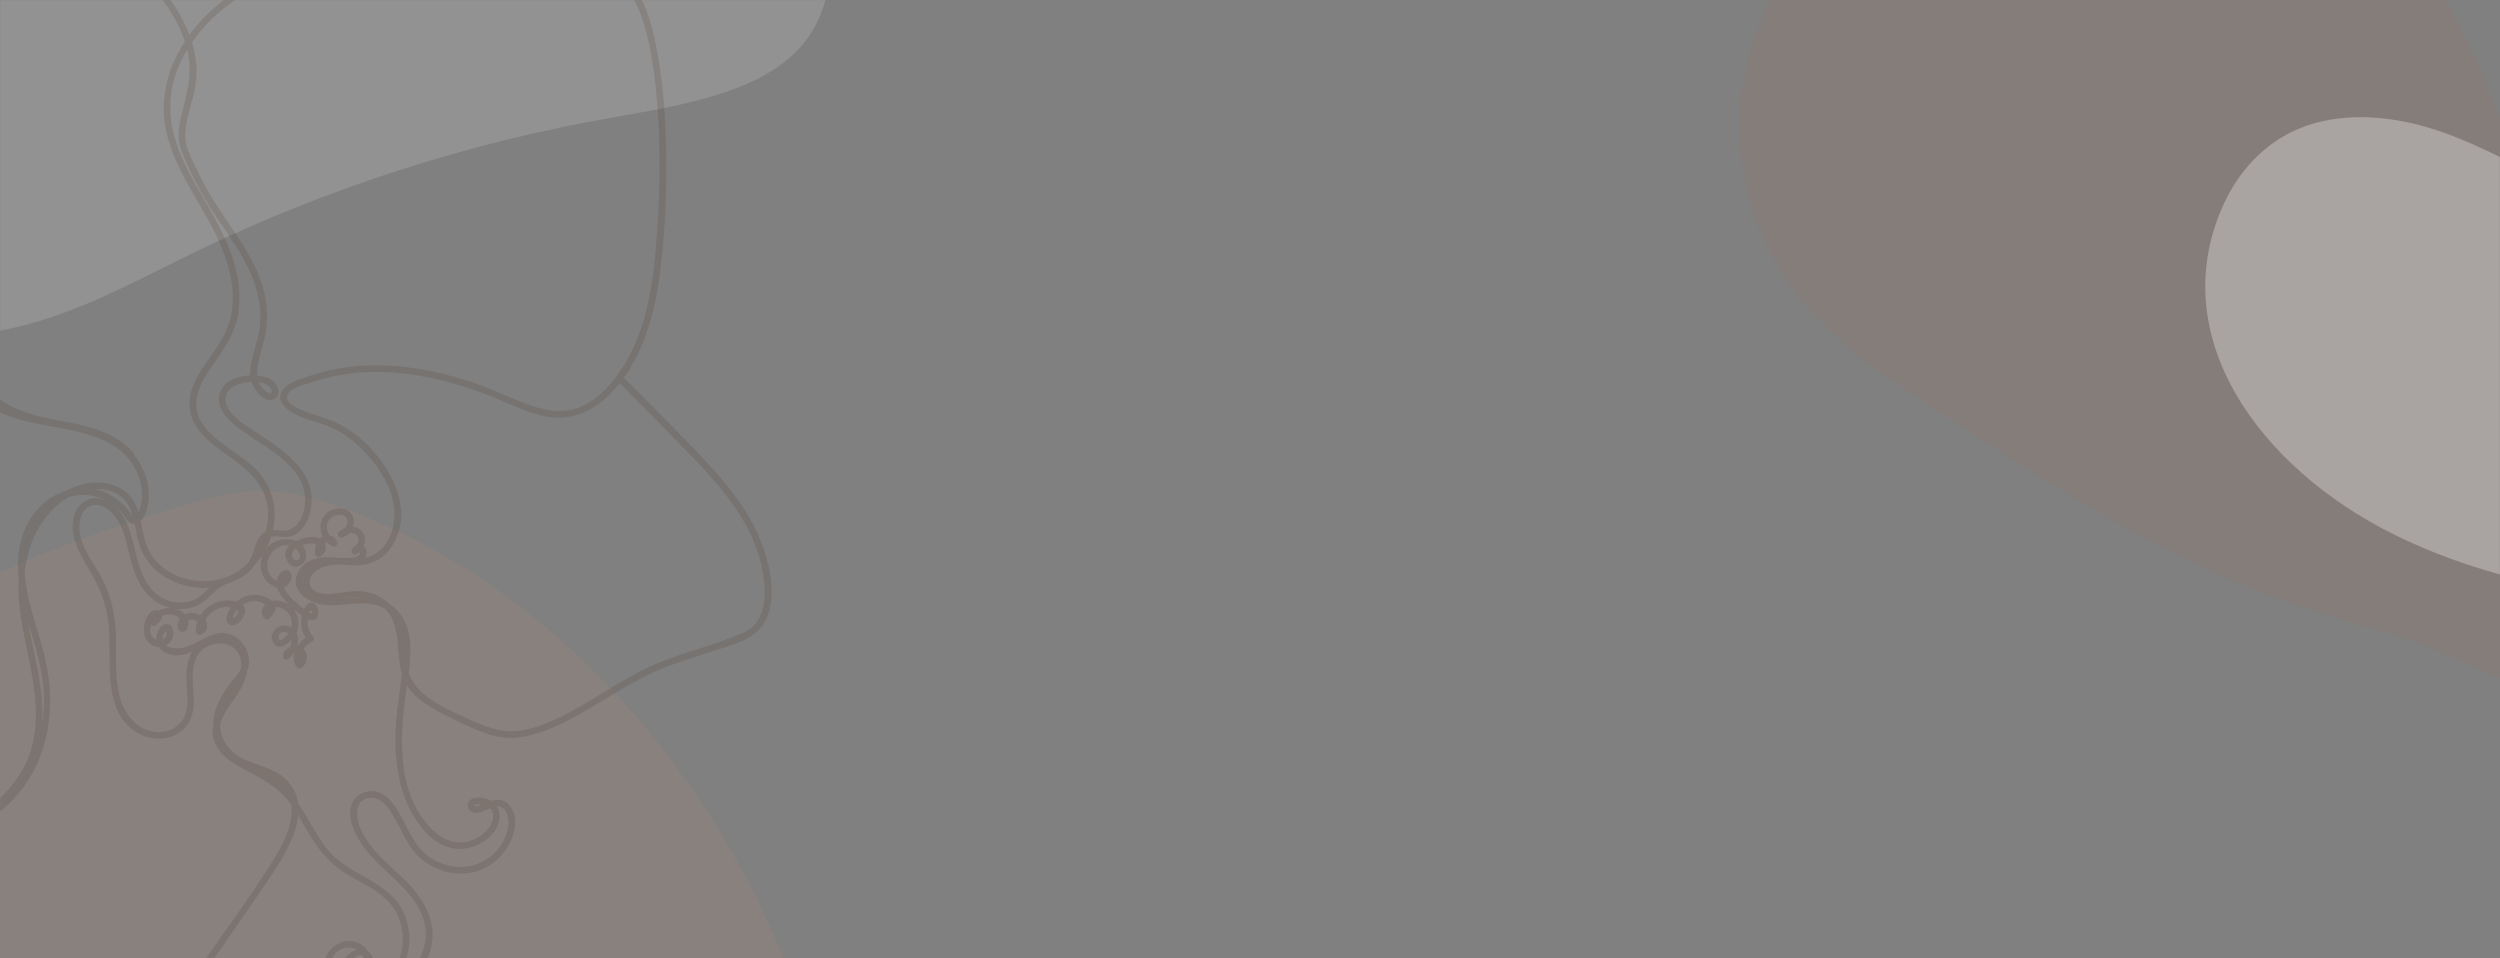 <svg width="1920" height="736" viewBox="0 0 1920 736" fill="none" xmlns="http://www.w3.org/2000/svg">
<rect x="0" y="0" width="1920" height="736" fill="#808080" stroke="none"/>
<mask id="mask0" style="mask-type:alpha" maskUnits="userSpaceOnUse" x="0" y="0" width="1920" height="736">
<rect width="1920" height="736" fill="#F9F3F0"/>
</mask>
<g mask="url(#mask0)">
<path opacity="0.15" d="M-7.893 -186.108C99.569 -239.477 227.036 -258.974 352.713 -265.012C393.58 -266.96 436.393 -267.349 474.069 -253.325C501.314 -243.197 524.063 -226.232 546.326 -209.559C580.227 -184.239 615.47 -157.087 630.279 -121.248C639.698 -98.44 640.01 -73.898 639.504 -49.922C638.959 -22.458 637.071 6.33 620.043 29.586C590.171 70.489 526.009 80.383 469.749 90.356C359.397 109.695 252.237 144.17 151.295 192.807C111.05 212.285 71.954 234.236 27.973 247.228C-16.008 260.219 -66.742 263.452 -108.972 245.689C-146.628 229.854 -173.192 199.157 -188.293 166.337C-253.389 25.69 -151.279 -114.899 -7.893 -186.108Z" fill="#FCF9F7"/>
<path opacity="0.1" d="M237.299 903.578C190.622 896.174 144.528 885.516 98.472 874.857L-36.329 843.682C-72.368 835.342 -109.904 826.282 -138.144 802.355C-164.848 779.733 -180.037 746.434 -191.493 713.329C-197.152 697.001 -202.131 680.205 -203.162 662.981C-205.982 614.133 -176.595 568.967 -141.839 534.596C-65.988 459.658 36.877 419.442 138.868 388.734C157.87 383.005 177.221 377.511 197.059 377.043C222.499 376.361 247.432 383.882 271.16 393.118C435.037 456.911 557.333 605.365 615.407 771.608C624.471 797.523 645.32 857.808 625.132 883.314C606.539 906.695 538.37 906.228 510.091 909.462C419.312 919.836 327.549 917.857 237.299 903.578Z" fill="#DF936D"/>
<path opacity="0.1" d="M1762.72 464.644C1665.61 431.201 1578.4 374.619 1492.33 318.562C1450.09 291.079 1406.89 262.7 1377.01 222.089C1358.52 196.96 1345.83 168.028 1339.87 137.388C1333.92 106.747 1334.84 75.163 1342.57 44.923C1350.3 14.682 1364.65 -13.459 1384.58 -37.464C1404.51 -61.47 1429.52 -80.739 1457.8 -93.878C1496.7 -111.914 1540.04 -117.679 1582.82 -119.491C1686.72 -123.912 1801.64 -100.325 1865.12 -17.837C1909.47 39.817 1921.29 116.832 1962.38 176.94C1991.85 220.161 2035.68 253.526 2057.7 301.012C2067.89 323.484 2072.75 348.013 2071.91 372.679C2071.06 397.346 2064.52 421.482 2052.81 443.199C2033.09 479.097 1981.58 526.525 1936.68 523.895C1911.84 522.434 1880.93 501.574 1856.5 493.588C1825.35 483.323 1793.63 475.299 1762.72 464.644Z" fill="#AB6A49"/>
<path opacity="0.3" d="M1838.32 410.368C1915.87 448.867 2007.87 462.932 2098.57 467.287C2128.06 468.692 2158.96 468.973 2186.15 458.857C2205.81 451.551 2222.23 439.313 2238.3 427.285C2262.76 409.019 2288.2 389.433 2298.89 363.58C2305.69 347.127 2305.91 329.423 2305.54 312.127C2305.15 292.315 2303.79 271.549 2291.5 254.772C2269.94 225.266 2223.64 218.128 2183.03 210.934C2103.39 196.983 2026.05 172.114 1953.21 137.028C1924.16 122.978 1895.94 107.143 1864.2 97.771C1832.46 88.399 1795.85 86.067 1765.37 98.881C1738.19 110.304 1719.02 132.448 1708.12 156.123C1661.15 257.582 1734.84 358.999 1838.32 410.368Z" fill="white"/>
<path opacity="0.15" d="M476.156 294.35C495.305 313.826 514.651 333.134 533.568 352.837C551.143 371.147 568.028 390.766 578.22 414.272C583.172 425.691 586.461 437.986 587.162 450.44C587.75 460.865 586.468 472.624 578.832 480.467C574.427 484.968 568.235 487.221 562.481 489.418C556.118 491.834 549.665 493.999 543.195 496.11C530.745 500.172 518.216 504.019 506.08 508.971C482.211 518.71 461.464 533.992 438.914 546.218C427.665 552.317 415.85 557.665 403.309 560.458C389.738 563.484 378.492 560.283 366.035 554.901C354.583 549.951 342.915 544.763 332.336 538.096C320.911 530.928 313.596 521.642 311.785 508.107C310.357 497.404 311.179 486.233 307.225 476C303.885 467.356 297.034 460.503 288.58 456.777C277.274 451.792 267.113 454.669 255.446 455.998C249.302 456.697 238.355 455.854 237.845 447.567C237.441 441.302 244.128 436.649 249.374 435.039C255.995 433.012 262.942 434.017 269.726 433.52C274.286 433.182 279.195 431.674 281.075 427.085C284.504 418.715 272.081 414.663 270.016 422.799C269.483 424.897 271.835 426.798 273.742 425.657C279.566 422.172 282.835 413.685 277.915 407.997C273.242 402.592 264.665 403.801 260.119 408.608C259.744 409.01 259.508 409.521 259.446 410.067C259.384 410.612 259.498 411.163 259.773 411.639C260.047 412.114 260.467 412.489 260.97 412.707C261.474 412.926 262.035 412.978 262.57 412.854C268.748 411.401 272.593 405.081 271.579 398.846C270.536 392.46 264.317 389.373 258.294 390.545C243.133 393.49 242.197 413.049 255.305 419.534C257.248 420.492 259.558 418.884 259.042 416.677C257.88 411.848 252.62 409.997 248.197 411.812C242.917 413.974 241.444 420.168 241.975 425.303C242.12 426.725 243.479 428.451 245.16 427.774C249.205 426.153 251.352 422.027 249.718 417.754C247.834 412.795 241.978 411.982 237.347 412.444C228.608 413.331 213.598 420.837 220.988 431.611C226.807 440.078 237.297 432.647 234.891 423.805C232.061 413.407 218.366 412.149 210.204 416.451C200.853 421.36 197.52 433.501 202.271 442.765C206.244 450.546 219.062 456.283 223.424 445.661C224.814 442.275 223.536 437.602 219.126 437.995C215.447 438.324 212.893 443.13 212.365 446.371C211.424 452.164 215.932 457.639 219.445 461.713C223.695 466.686 228.709 470.952 234.299 474.352C237.963 476.543 243.365 477.749 244.434 472.229C245.077 468.922 243.619 463.369 239.675 462.891C234.411 462.256 232.349 470.272 231.67 474.099C230.476 480.802 232.01 487.353 236.786 492.292L237.303 488.275C229.092 492.223 221.565 503.556 227.739 512.145C228.545 513.27 229.924 513.819 231.214 513.075C236.938 509.834 237.483 500.056 231.153 496.963C225.928 494.412 217.154 497.663 217.337 504.113C217.405 506.52 219.994 507.247 221.694 505.908C229.105 500.083 233.061 485.577 222.009 481.066C213.936 477.771 204.525 486.791 210.489 494.567C215.097 500.572 223.725 492.724 226.4 488.537C232.321 479.282 228.534 466.784 218.463 462.456C213.384 460.275 207.335 460.46 203.422 464.701C200.194 468.194 199.847 472.734 203.974 475.513C204.461 475.792 205.027 475.901 205.583 475.824C206.14 475.747 206.655 475.488 207.049 475.088C209.195 472.46 212.842 468.759 211.666 465.035C210.397 461.031 204.389 458.369 200.736 457.41C190.853 454.798 180.244 460.224 175.664 469.214C174.203 472.078 172.44 477.319 175.867 479.548C179.294 481.777 183.572 478.524 185.592 475.89C187.712 473.091 189.553 468.755 187.209 465.543C184.469 461.791 177.678 460.971 173.417 461.166C161.287 461.735 149.807 472.454 150.409 485.008C150.493 486.756 151.926 487.763 153.594 487.48C158.015 486.738 160.091 482.022 158.668 477.921C157.098 473.386 150.962 470.299 146.337 470.635C142.71 470.9 138.746 473.687 137.087 476.905C135.719 479.565 135.918 484.524 139.676 485.163C143.656 485.839 145.192 480.51 144.769 477.495C144.156 473.167 140.865 469.885 136.96 468.279C128.637 464.83 117.301 467.886 115.474 477.607C115.105 479.512 117.268 481.909 119.201 480.465C121.782 478.54 125.741 474.913 124.094 471.28C122.22 467.185 117.017 468.285 114.648 471.121C108.247 478.77 108.585 494.624 120.311 496.749C122.645 497.167 125.052 496.825 127.178 495.774C129.304 494.722 131.036 493.017 132.121 490.909C133.824 487.479 133.854 481.238 129.659 479.511C124.609 477.431 120.856 484.07 120.239 488.115C119.365 493.855 122.32 499.092 127.499 501.538C142.415 508.544 154.721 493.885 168.454 491.451C177.84 489.785 185.267 497.89 186.15 506.834C186.965 514.93 179.89 520.591 175.463 526.494C167.149 537.6 160.835 552.186 165.086 566.133C169.158 579.488 180.764 586.282 193.118 590.833C207.392 596.097 222.715 601.728 223.916 619.349C225.017 635.471 215.692 651.257 207.438 664.409C187.859 695.608 165.163 724.809 144.904 755.577C134.992 770.641 125.821 786.862 113.773 800.364C103.27 812.133 89.562 821.114 73.328 821.073C41.506 820.989 19.294 792.263 4.266 767.785C-15.253 735.997 -33.786 701.404 -41.191 664.505C-43.062 655.174 -41.611 646.576 -32.987 641.264C-25.363 636.564 -16.647 633.788 -8.889 629.259C5.323 620.947 16.853 608.379 24.773 594.021C40.934 564.722 41.615 531.209 33.167 499.502C25.843 472.006 12.928 442.394 21.755 413.616C26.32 398.748 37.352 385.988 52.612 381.67C69.652 376.847 86.704 383.276 96.651 397.834C99.198 401.559 102.498 404.635 106.88 401.224C111.4 397.695 113.362 390.338 113.956 384.971C115.599 370.106 109.412 354.851 98.5 344.789C77.019 324.981 45.498 324.993 18.738 317.935C5.123 314.337 -8.144 308.62 -17.847 298.09C-30.921 283.928 -32.822 264.036 -39.076 246.612C-44.651 231.018 -53.973 217.019 -68.222 208.15C-80.293 200.674 -94.43 197.225 -108.596 198.301C-116.176 198.904 -123.666 202.216 -131.298 201.73C-141.102 201.103 -144.048 191.217 -146.882 183.424C-153.166 166.049 -158.486 148.34 -162.817 130.377C-179.439 61.898 -184.637 -12.276 -156.162 -78.51C-149.418 -94.211 -139.994 -109.604 -125.209 -118.908C-110.48 -128.175 -92.776 -131.091 -75.632 -131.111C-43.599 -131.144 -11.486 -122.642 16.091 -106.339C46.94 -88.109 70.74 -60.441 94.951 -34.562C115.162 -12.959 137.861 10.343 144.245 40.306C147.455 55.367 144.389 68.812 140.651 83.364C138.994 89.791 137.415 96.388 137.162 103.031C136.907 109.867 139.114 115.487 141.73 121.708C148.732 138.347 157.543 153.913 167.682 168.829C176.427 181.694 185.541 194.477 192.01 208.684C198.798 223.597 202.003 240.413 198.638 256.638C196.107 268.795 189.463 281.996 193.708 294.523C195.728 300.49 204.495 311.35 211.519 305.695C215.293 302.655 214.193 297.849 211.496 294.508C208.382 290.65 203.957 289.28 199.189 288.647C188.679 287.254 173.566 289.741 169.208 300.971C164.759 312.479 175.119 322.678 183.463 328.987C204.377 344.802 241.331 359.993 233.181 392.597C230.993 401.361 225.281 408.475 215.621 407.471C209.857 406.885 204.589 406.447 200.371 411.178C196.256 415.789 195.514 422.231 193.108 427.701C189.298 436.369 181.65 440.222 173.27 443.436C169.876 444.734 166.596 446.212 163.733 448.497C160.492 451.077 157.945 454.402 154.792 457.084C147.882 462.928 138.381 464.014 129.896 461.412C113.744 456.465 107.767 439.488 104.172 424.644C100.692 410.287 97.353 393.264 83.264 385.419C71.515 378.879 59.435 384.532 56.609 397.696C53.353 412.879 61.738 426.46 69.293 438.851C78.656 454.221 83.584 470.458 84.024 488.498C84.67 514.547 80.164 551.996 109.481 564.74C120.196 569.396 133.994 567.839 142.078 558.862C152.078 547.75 148.134 532.716 147.972 519.296C147.872 511.065 150.172 502.368 157.423 497.555C163.443 493.561 172.682 492.66 178.735 497.146C191.356 506.529 182.816 523.877 175.907 533.743C168.342 544.544 159.203 557.19 165.224 570.892C171.133 584.342 186.613 589.99 198.482 596.764C205.479 600.758 212.203 605.262 217.877 611.009C224.143 617.334 228.468 625.019 232.82 632.718C241.139 647.432 249.761 660.695 264.239 670.019C277.855 678.794 295.048 684.95 303.663 699.558C311.923 713.567 311.159 733.145 301.56 746.368C296.692 753.094 289.107 757.83 280.711 758.224C272.941 758.591 266.17 754.388 266.747 745.913C267.116 740.318 274.596 728.743 280.746 735.781C284.002 739.503 283.888 749.002 277.509 748.903L279.314 753.243C286.786 745.386 287.335 732.299 277.827 725.679C267.743 718.662 254.166 724.563 250.124 735.469C246.035 746.529 249.182 760.903 258.855 768.03C271.264 777.164 288.229 772.11 300.356 765.148C314.517 757.036 327.272 743.766 331.132 727.524C335.269 710.09 327.366 693.858 315.892 681.033C302.26 665.785 282.478 653.549 275.794 633.237C273.776 627.112 272.742 617.874 279.43 614.179C287.159 609.932 294.347 615.181 298.734 621.397C307.92 634.407 311.682 650.432 324.705 660.714C336.683 670.17 353.507 673.872 368.063 668.556C381.745 663.558 392.762 650.915 395.195 636.427C396.25 630.137 395.411 623.287 391.162 618.269C386.913 613.251 380.878 613.52 375.202 615.785C372.741 616.765 370.406 618.064 367.842 618.771C367.35 618.904 363.445 619.876 364.828 618.114C365.416 617.368 368.71 617.884 369.542 617.976C373.464 618.407 377.295 619.953 378.468 624.164C379.776 628.865 377.116 634.011 374.09 637.456C369.062 643.168 361.092 646.854 353.466 646.946C344.65 647.055 336.904 642.231 330.974 636.074C302.197 606.206 307.653 559.206 313.155 521.897C315.502 506.01 317.876 487.221 308.448 473.029C303.961 466.305 297.093 461.53 289.223 459.664C280.569 457.6 271.663 459.141 262.937 459.736C254.735 460.298 245.719 460.356 238.517 455.829C227.749 449.055 232.923 436.718 243.998 433.94C252.453 431.823 261.801 434.034 270.386 434.196C277.64 434.333 285.15 433.397 291.368 429.372C302.06 422.445 307.76 408.83 308.1 396.432C308.434 384.432 304.189 372.635 298.169 362.411C286.819 343.134 269.116 327.188 247.627 320.556C241.794 318.757 235.895 316.962 230.374 314.321C226.897 312.659 220 309.493 220.448 304.703C221.048 298.304 232.81 295.731 237.621 294.148C246.472 291.234 255.36 288.799 264.574 287.394C301.341 281.887 338.607 289.88 373.018 302.693C388.613 308.499 403.884 317.307 420.454 320.007C437.747 322.817 453.577 316.746 466.195 304.91C492.125 280.589 502.547 243.454 506.9 209.328C511.72 171.541 512.707 132.459 510.834 94.447C509.866 74.788 507.742 55.161 503.974 35.827C500.269 16.898 494.583 -2.493 481.582 -17.259C457.293 -44.909 415.61 -42.122 382.317 -40.681C341.518 -38.899 300.315 -40.211 259.803 -34.191C222.526 -28.659 186.017 -15.502 158.764 11.422C135.262 34.63 120.618 66.335 127.413 99.623C134.56 134.684 160.087 161.858 172.136 194.95C177.532 209.776 180.683 226.022 177.632 241.723C174.479 257.968 164.09 269.857 155.221 283.251C147.428 295.022 142.124 308.917 148.173 322.676C154.396 336.796 169.095 345.19 180.961 354.02C194.72 364.279 205.727 376.262 205.827 394.366C205.92 410.89 197.941 427.827 184.418 437.552C171.09 447.151 153.516 448.749 138.269 443.113C130.97 440.413 124.199 435.946 119.137 430.012C113.314 423.192 110.994 415.059 109.289 406.414C107.611 397.935 106.136 388.967 100.668 381.966C96.094 376.103 89.244 372.552 81.984 371.225C66.893 368.498 51.723 374.506 40.421 384.373C13.386 407.943 10.999 444.354 16.547 477.407C22.467 512.643 35.94 550.696 20.165 585.378C6.216 616.047 -26.057 635.218 -58.276 641.137C-93.723 647.653 -130.09 637.584 -162.143 622.755C-197.508 606.408 -229.471 583.678 -264.707 567.061C-282.49 558.662 -302.413 553.876 -319.076 543.294C-333.149 534.348 -343.677 520.898 -350.412 505.754C-381.81 435.154 -333.33 361.826 -292.18 307.189C-269.544 277.137 -246.318 246.666 -217.215 222.471C-190.509 200.266 -155.132 182.409 -119.591 190.758C-86.591 198.523 -59.57 222.966 -43.489 252.066C-34.697 267.981 -27.58 285.092 -15.814 299.152C-5.578 311.376 7.842 318.742 22.993 323.107C48.55 330.458 80.763 329.777 99.187 351.849C101.28 354.355 104.846 350.725 102.761 348.225C84.071 325.837 52.19 325.822 26.156 318.712C9.026 314.031 -5.15 305.57 -15.743 291.038C-26.753 275.939 -33.561 258.268 -43.231 242.376C-59.413 215.781 -86.442 193.828 -116.931 186.179C-150.211 177.802 -184.076 191.297 -210.731 210.986C-240.915 233.282 -264.793 262.989 -287.415 292.598C-309.881 321.994 -332.414 351.987 -347.819 385.785C-362.081 417.065 -369.496 451.545 -362.154 485.646C-358.85 500.996 -352.546 515.817 -342.856 528.258C-332.392 541.69 -318.676 550.535 -303.015 556.871C-284.14 564.507 -265.535 571.742 -247.583 581.443C-229.756 591.065 -212.494 601.683 -194.824 611.582C-164.189 628.746 -131.484 643.728 -96.16 647.367C-63.527 650.73 -29.941 642.833 -3.745 622.595C8.938 612.797 19.551 600.177 25.716 585.305C32.276 569.525 33.499 552.311 32.003 535.452C28.785 499.249 12.457 462.58 21.356 426.005C25.344 409.636 35.004 393.661 49.094 384.059C62.244 375.12 84.255 370.535 96.037 384.327C102.828 392.271 103.244 403.798 105.575 413.52C107.321 420.786 110.307 427.424 115.127 433.16C124.481 444.272 138.873 450.539 153.226 451.402C184.763 453.299 210.32 426.679 210.883 395.744C211.163 380.35 204.535 367.419 193.15 357.336C180.97 346.554 164.467 339.04 155.323 325.188C145.447 310.227 153.212 294.803 162.344 281.796C171.475 268.789 180.487 256.5 182.998 240.382C187.927 208.619 171.79 179.091 156.435 152.64C146.898 136.206 137.173 119.387 132.845 100.695C128.766 83.146 130.715 64.731 138.378 48.415C154.202 14.301 187.158 -9.037 222.176 -20.408C261.102 -33.043 302.729 -33.458 343.233 -34.351C363.891 -34.808 384.547 -36.132 405.206 -36.306C423.66 -36.465 443.024 -35.633 459.876 -27.337C478.496 -18.159 488.899 -0.547 494.655 18.813C500.467 38.371 503.108 59.079 504.754 79.369C507.909 118.305 506.776 158.024 503.149 196.903C499.792 232.905 491.148 272.332 464.901 299.038C458.058 306.007 449.796 311.844 440.256 314.362C431.273 316.735 421.964 315.676 413.16 313.091C396.853 308.317 381.549 300.106 365.437 294.593C331.427 282.958 294.775 276.704 259.01 283.169C250.379 284.726 242.075 287.265 233.771 290.034C228.088 291.93 221.18 294.113 217.428 299.117C210.33 308.597 222.18 316.288 229.734 319.584C239.223 323.744 249.84 325.331 258.904 330.368C269.558 336.292 278.869 344.803 286.439 354.308C294.448 364.363 301.03 376.484 302.648 389.407C304.311 402.704 299.6 419.286 286.985 425.997C271.542 434.213 252.901 423.055 237.413 430.897C231.256 434.016 226.337 440.858 227.186 447.961C227.982 454.743 233.662 459.508 239.6 462.083C255.738 469.074 273.208 460.069 289.459 464.949C310.464 471.244 311.298 495.251 309.189 513.315C306.952 532.519 303.321 551.305 303.665 570.756C304.023 590.454 307.717 610.55 318.14 627.543C325.75 639.952 337.78 652.171 353.401 651.999C366.083 651.86 380.713 643.169 383.463 630.093C384.887 623.33 381.792 616.3 375.028 613.923C371.239 612.593 365.023 611.616 361.495 614.064C357.967 616.512 358.766 622.299 362.74 623.855C367.424 625.682 372.856 622.095 377.066 620.447C381.277 618.8 385.259 618.428 388.032 622.595C390.42 626.179 390.853 630.586 390.269 634.765C389.167 642.637 384.826 650.232 379.156 655.722C365.673 668.767 344.653 668.597 329.706 658.144C315.388 648.131 312.095 630.637 302.065 617.394C298.538 612.737 293.89 608.571 287.899 607.729C282.121 606.915 275.652 609.045 272.186 613.89C263.678 625.789 273.552 643.197 280.992 652.724C294.116 669.518 314.252 681.06 323.356 700.9C331.458 718.563 325.271 736.872 311.923 749.99C300.776 760.947 279.158 774.289 263.39 764.942C252.623 758.569 248.646 737.497 260.367 729.908C265.799 726.39 273.669 727.12 277.609 732.459C281.643 737.929 280.086 744.978 275.655 749.636C275.312 749.997 275.082 750.45 274.992 750.94C274.902 751.429 274.955 751.934 275.147 752.393C275.338 752.852 275.658 753.246 276.068 753.527C276.479 753.808 276.962 753.964 277.46 753.976C287.649 754.116 290.096 741.592 285.783 734.174C279.587 723.518 266.453 730.695 263.008 739.641C258.64 750.999 265.221 762.133 277.377 763.213C291.539 764.475 303.993 754.696 309.727 742.353C315.582 729.71 315.98 714.528 310.447 701.723C304.155 687.169 290.415 679.224 277.209 671.754C270.019 667.69 262.748 663.561 256.69 657.879C249.892 651.499 244.909 643.597 240.297 635.574C232.102 621.321 224.599 608.258 210.916 598.563C198.767 589.955 181.669 585.338 172.453 573.158C161.483 558.653 175.417 544.1 183.139 532.062C189.391 522.312 193.353 509.275 186.83 498.588C180.589 488.398 166.833 486.76 156.748 492.034C143.397 499.014 142.299 514.101 143.373 527.396C143.981 534.913 144.906 543.147 141.706 550.245C138.635 557.063 131.942 561.264 124.625 562.088C108.226 563.948 96.082 550.252 92.126 535.705C88.169 521.158 89.296 505.824 89.162 490.934C89.013 474.805 85.992 458.783 78.435 444.421C71.085 430.453 57.919 416.012 61.54 398.974C63.58 389.385 71.352 384.966 80.207 389.498C88.269 393.621 92.587 402.093 95.234 410.36C99.781 424.562 101.075 440.044 109.977 452.519C117.725 463.395 130.681 469.575 144.093 467.376C151.702 466.134 157.232 462.006 162.535 456.635C165.914 453.216 169.255 450.461 173.753 448.642C177.48 447.131 181.289 445.925 184.8 443.923C190.657 440.629 195.268 435.501 197.923 429.33C200.303 423.689 201.271 413.143 208.723 412.114C215.073 411.237 220.263 414 226.42 410.753C232.501 407.545 236.134 401.148 237.879 394.713C246.026 364.655 219.407 346.923 197.678 332.641C189.144 327.029 169.418 316.111 173.791 303.243C176.126 296.371 184.519 293.986 191.018 293.487C196.18 293.096 203.534 293.111 207.244 297.33C208.252 298.475 209.977 301.462 207.519 302.108C206.524 302.369 205.046 301.217 204.36 300.708C202.45 299.281 200.847 297.484 199.649 295.423C196.259 289.552 197.423 282.068 198.87 275.812C200.392 269.203 202.763 262.8 203.923 256.097C205.198 248.749 205.399 241.257 204.518 233.853C200.807 202.435 178.939 178.521 163.147 152.542C158.284 144.539 153.88 136.265 149.956 127.762C146.566 120.422 142.199 112.63 142.243 104.325C142.332 90.907 148.291 78.326 150.193 65.207C154.463 35.781 139.202 9.026 121.21 -12.909C111.499 -24.75 100.787 -35.744 90.363 -46.964C77.801 -60.476 65.197 -73.994 51.427 -86.3C28.078 -107.148 1.057 -122.828 -29.445 -130.44C-58.65 -137.721 -93.45 -140.503 -121.283 -126.909C-150.89 -112.443 -163.723 -78.358 -171.905 -48.514C-190.397 18.954 -180.427 91.562 -160.75 157.588C-158.118 166.421 -155.239 175.176 -152.111 183.85C-149.89 189.996 -147.871 196.937 -143.166 201.727C-138.609 206.362 -132.366 207.327 -126.136 206.573C-118.187 205.609 -110.771 203.084 -102.657 203.209C-86.853 203.44 -71.295 209.757 -60.159 221.046C-46.389 235.006 -42.535 253.531 -37.014 271.593C-32.347 286.87 -25.244 300.462 -12 309.931C-1.153 317.692 11.842 321.717 24.727 324.577C51.783 330.578 88.427 332.017 103.602 359.335C107.963 367.186 110.156 376.972 108.664 385.917C108.163 388.951 107.165 392.913 105.195 395.396C103.225 397.879 102.556 397.467 101.015 395.255C100.196 394.084 99.415 392.935 98.499 391.815C88.957 380.199 75.273 373.69 60.104 375.103C31.373 377.786 14.824 403.918 13.824 430.848C12.68 461.693 27.655 489.836 32.349 519.766C37.592 553.26 28.062 590.463 2.848 614.072C-4.105 620.582 -12.006 625.472 -20.576 629.553C-27.454 632.839 -35.301 635.373 -40.835 640.853C-52.202 652.108 -45.523 670.275 -41.547 683.295C-36.273 700.565 -29.192 717.3 -20.967 733.361C-12.462 750.009 -3.197 766.599 7.429 781.993C22.401 803.685 43.882 825.283 72.015 826.078C105.218 827.018 124.016 796.544 140.07 772.108C160.251 741.315 181.82 711.561 202.455 681.089C216.404 660.49 242.466 624.717 221.525 600.517C212.65 590.233 198.424 588.352 186.764 582.72C171.467 575.327 165.168 560.023 171.269 544.058C174.37 535.907 179.616 529.429 185.005 522.731C188.806 518.007 191.782 512.815 191.234 506.555C190.101 493.651 178.739 483.58 165.816 486.78C158.029 488.706 151.569 493.87 144.073 496.529C137.543 498.832 122.596 499.197 125.33 488.043C125.855 485.9 128.492 483.282 127.925 487.034C127.802 487.93 127.46 488.781 126.93 489.514C126.4 490.247 125.698 490.838 124.886 491.236C120.684 493.348 116.394 489.777 115.546 485.697C114.948 482.828 115.982 479.275 117.191 476.669C117.455 476.101 118.626 473.438 119.072 473.406C118.668 473.434 117.14 475.632 116.589 476.043L120.316 478.902C121.621 471.924 130.271 470.307 135.902 473.377C137.917 474.474 138.194 475.87 139.526 477.523C141.321 479.785 141.177 479.197 142.915 477.592C143.543 476.95 144.308 476.457 145.152 476.15C145.996 475.843 146.899 475.729 147.792 475.818C149.111 476.074 150.378 476.548 151.54 477.221C154.37 478.673 154.599 480.446 152.226 482.54L155.412 485.012C155.029 477.071 161.025 469.651 168.402 467.188C172.067 465.967 176.016 465.898 179.719 466.99C182.324 467.761 183.405 469.134 182.141 471.84C181.692 472.809 179.865 475.082 179.202 474.383C177.892 472.962 182.712 467.738 183.823 466.685C186.208 464.438 189.256 462.634 192.51 462.027C196.577 461.325 200.757 462.215 204.184 464.51C205.509 465.38 206.478 465.745 206.35 467.414C206.239 468.716 204.204 470.483 203.364 471.506L206.439 471.081C204.896 470.044 207.041 468.077 207.87 467.427C209.647 466.034 211.805 465.903 213.998 466.335C215.743 466.697 217.394 467.415 218.847 468.446C220.3 469.476 221.524 470.796 222.441 472.323C225.637 477.748 224.032 484.468 219.615 488.633C218.732 489.471 216.479 491.735 215.152 491.498C213.825 491.261 213.896 489.993 214.091 488.686C214.394 486.518 215.659 485.401 217.887 485.335C221.686 485.231 223.974 488.949 223.835 492.381C223.675 496.471 221.127 499.914 218.029 502.343L222.386 504.139C222.315 501.733 226.622 500.626 228.468 501.381C231.458 502.59 231.158 507.236 228.629 508.666L232.104 509.596C227.544 503.25 234.004 495.464 239.803 492.674C241.336 491.936 241.387 489.768 240.319 488.657C237.223 485.449 236.009 481.438 236.344 477.022C236.429 475.921 237.327 469.003 238.87 468.538C238.783 468.564 240.063 469.831 239.452 470.648C238.641 471.703 237.112 470.14 236.216 469.581C233.359 467.757 230.669 465.685 228.175 463.39C224.004 459.634 214.926 451.468 218.044 445.265C218.494 444.349 220.117 442.071 218.532 444.033C217.202 445.672 216.656 446.585 214.217 446.373C210.858 446.086 208.044 443.087 206.65 440.222C200.851 428.319 214.316 413.225 226.507 420.812C228.877 422.286 233.232 429.44 227.928 430.144C224.204 430.64 223.698 425.599 225.112 423.315C227.143 420.048 231.554 418.661 235.079 417.922C236.706 417.545 238.372 417.364 240.041 417.382C241.361 417.34 242.668 417.645 243.833 418.265C245.598 420.124 245.605 421.652 243.855 422.852L247.041 425.323C246.866 423.638 246.742 422.007 247.214 420.33C247.788 418.306 252.885 412.941 254.091 417.95L257.829 415.092C250.516 411.486 247.886 401.129 256.018 396.688C258.918 395.103 263.561 394.349 265.798 397.511C268.496 401.335 265.373 406.954 261.304 407.904L263.755 412.15C266.046 409.731 270.091 408.399 273.11 410.439C277.34 413.295 274.605 419.195 271.21 421.228L274.937 424.087L276.588 424.631C276.283 425.521 275.734 426.309 275.004 426.903C274.273 427.498 273.391 427.876 272.457 427.994C270.776 428.476 268.975 428.444 267.264 428.483C264.291 428.55 261.322 428.488 258.337 428.612C253.284 428.843 248.133 429.531 243.565 431.866C236.459 435.479 230.27 443.862 233.785 451.985C237.502 460.569 248.239 461.974 256.402 460.945C262.497 460.186 268.508 458.408 274.693 458.629C280.527 458.856 286.189 460.66 291.076 463.849C312.091 477.531 301.15 504.936 311.301 524.249C316.759 534.637 327.161 541.372 337.227 546.736C348.315 552.663 359.732 557.952 371.423 562.579C382.421 566.91 393.046 567.925 404.61 565.348C416.981 562.609 428.753 557.383 439.889 551.444C463.284 538.959 484.635 522.918 509.417 513.038C522.057 508.001 535.118 504.115 548.019 499.843C558.623 496.333 571.58 493.192 580.362 485.935C596.895 472.27 593.512 445.492 588.323 427.351C580.61 400.421 563.549 377.655 544.829 357.32C523.821 334.504 501.504 312.815 479.755 290.701C477.464 288.369 473.882 291.988 476.181 294.325L476.156 294.35Z" fill="#402B1D"/>
</g>
</svg>

